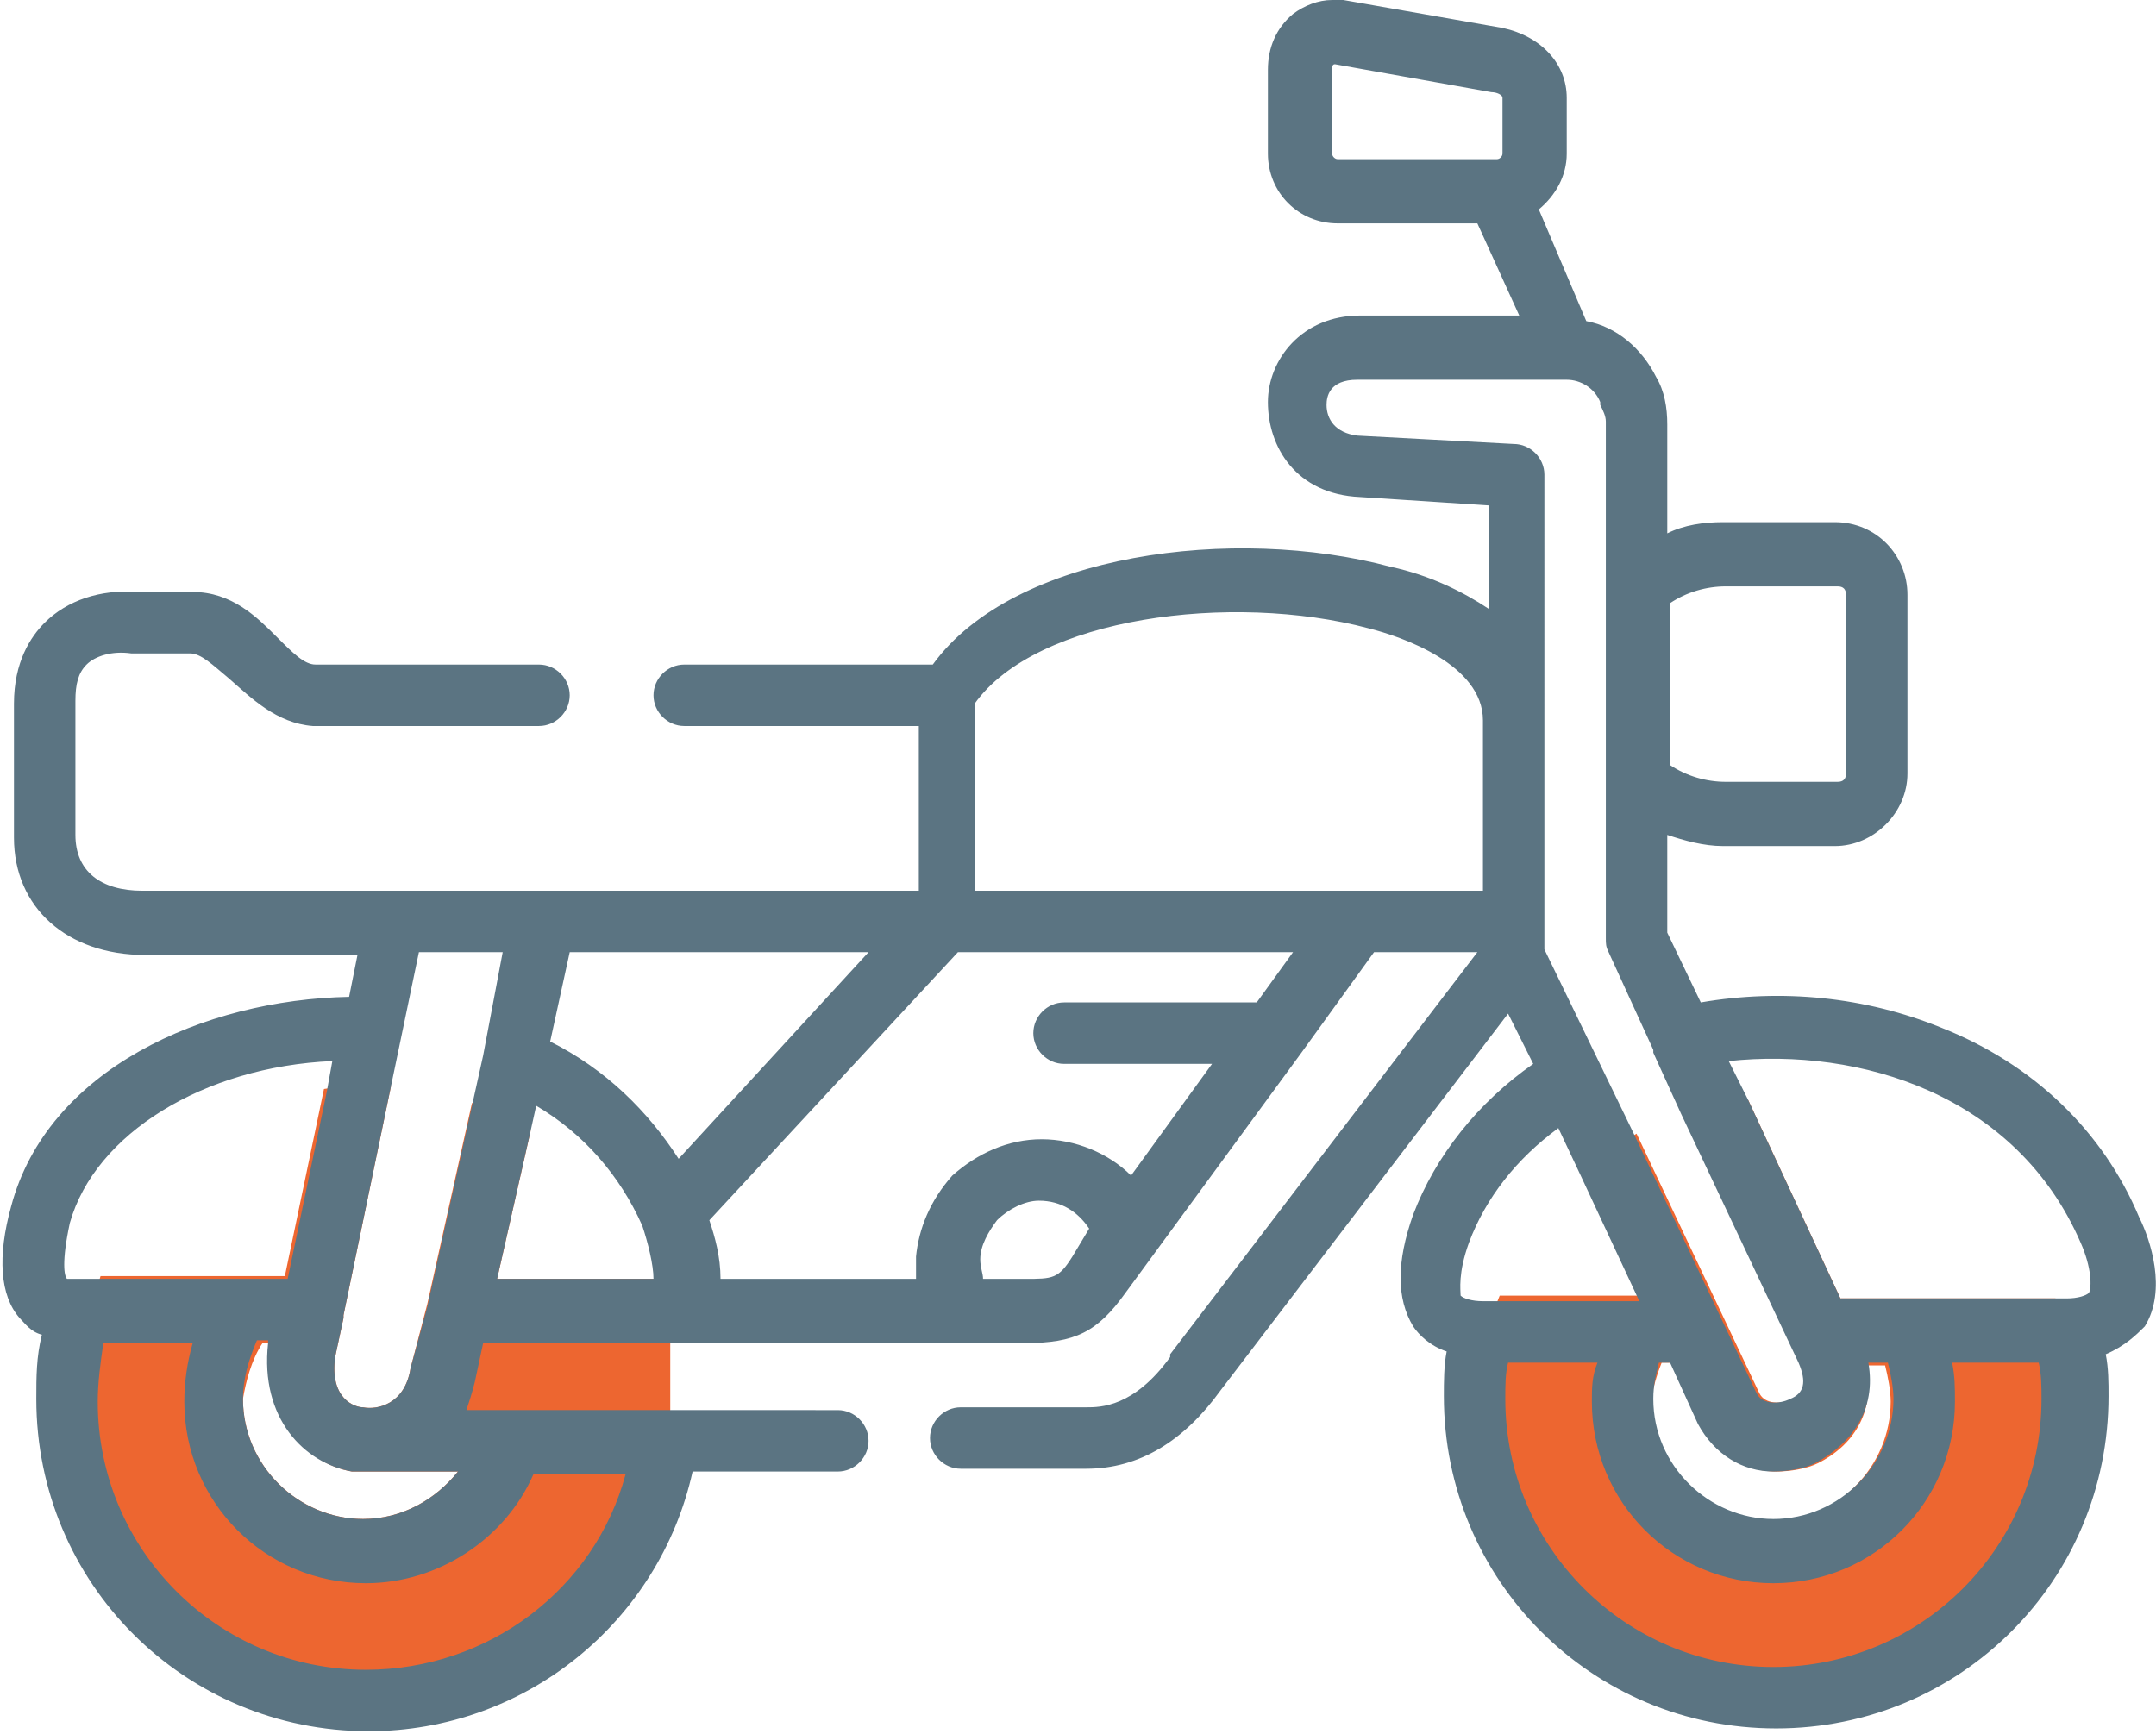 <?xml version="1.0" encoding="utf-8"?>
<!-- Generator: Adobe Illustrator 24.0.1, SVG Export Plug-In . SVG Version: 6.00 Build 0)  -->
<svg version="1.1" id="Layer_1" xmlns="http://www.w3.org/2000/svg" xmlns:xlink="http://www.w3.org/1999/xlink" x="0px" y="0px"
	 viewBox="0 0 77.2 62.1" style="enable-background:new 0 0 77.2 62.1;" xml:space="preserve">
<style type="text/css">
	.st0{fill:#ED6630;}
	.st1{fill:#5B7482;}
</style>
<g>
	<path class="st0" d="M73.6,46.5h-7.7l-3.3-7.1c-0.8,0.1-1.6,0.3-2.3,0.5l4.2,8.9c0.3,0.7,0.2,1.1-0.3,1.3c-0.4,0.2-1,0.2-1.2-0.2
		l-4.4-9.3c-0.7,0.4-1.3,0.8-1.9,1.3l2.1,4.5h-5.1C53.2,47.6,53,48.8,53,50c0,5.8,4.7,10.6,10.6,10.6c5.8,0,10.6-4.7,10.6-10.6
		C74.2,48.8,74,47.6,73.6,46.5z M59.5,48.8h0.4l1,2.2c0.6,1.1,1.6,1.7,2.7,1.7c0.5,0,1.1-0.1,1.5-0.3c1.2-0.6,2.1-1.8,1.7-3.5h0.7
		c0.1,0.4,0.2,0.9,0.2,1.3c0,2.3-1.9,4.3-4.3,4.3c-2.3,0-4.3-1.9-4.3-4.3C59.2,49.7,59.3,49.3,59.5,48.8z"/>
	<path class="st0" d="M24,48.1c-0.1-0.8-0.3-1.6-0.6-2.3l-0.6,0c0,0,0,0,0,0h-5l1.2-5.3c-0.7-0.4-1.4-0.7-2.1-1l-1.6,7.2
		c0,0,0,0,0,0L14.7,49c0,0,0,0,0,0c-0.2,1.3-1.2,1.5-1.7,1.4c-0.3,0-1.2-0.3-1-1.8l0.3-1.4c0,0,0,0,0-0.1l1.7-8.2
		c-0.2,0-0.4,0-0.6,0c-0.6,0-1.2,0-1.8,0.1l-1.4,6.7H3.6C3.2,47,3,48.2,3,49.5C3,55.3,7.7,60,13.5,60c5.5,0,10-4.2,10.5-9.5
		c0-0.3,0-0.7,0-1C24,49,24,48.6,24,48.1z M9.4,48.1h0.4l0,0.1c0,0,0,0,0,0c-0.4,2.5,1.1,4.2,2.8,4.5c0.1,0,0.2,0,0.3,0
		c0.1,0,0.2,0,0.3,0h3.2c-0.8,1-2,1.7-3.4,1.7c-2.3,0-4.3-1.9-4.3-4.3C8.8,49.5,9,48.7,9.4,48.1z"/>
	<path class="st1" d="M76.6,43.6c-1.3-3.1-3.8-5.5-7.1-6.8c-2.7-1.1-5.7-1.4-8.6-0.9l-1.2-2.5v-3.5c0.6,0.2,1.3,0.4,2,0.4h4
		c1.4,0,2.6-1.2,2.6-2.6v-6.4c0-1.4-1.1-2.6-2.6-2.6h-4c-0.7,0-1.4,0.1-2,0.4v-3.9c0-0.6-0.1-1.2-0.4-1.7c-0.5-1-1.4-1.8-2.5-2
		l-1.7-4c0.6-0.5,1-1.2,1-2V3.5c0-1.2-0.9-2.2-2.3-2.5L48.1,0c-0.1,0-0.3,0-0.4,0c-0.5,0-1,0.2-1.4,0.5c-0.6,0.5-0.9,1.2-0.9,2v3
		c0,1.4,1.1,2.5,2.5,2.5h5l1.5,3.3l-5.7,0c0,0,0,0,0,0c-2.1,0-3.3,1.6-3.3,3.1c0,1.6,1,3.3,3.3,3.4l4.6,0.3v3.7
		c-0.9-0.6-2.1-1.2-3.5-1.5c-5.6-1.5-13.5-0.5-16.4,3.5h-8.9c-0.6,0-1.1,0.5-1.1,1.1s0.5,1.1,1.1,1.1h8.4v5.9H5.1
		c-1.5,0-2.4-0.7-2.4-2v-4.8c0-0.6,0.1-1,0.4-1.3c0.3-0.3,0.9-0.5,1.6-0.4h0.1l2,0c0.4,0,0.8,0.4,1.4,0.9C9,25,9.9,25.9,11.2,26
		c0,0,0,0,0.1,0h8c0.6,0,1.1-0.5,1.1-1.1s-0.5-1.1-1.1-1.1h-8c-0.4,0-0.8-0.4-1.4-1c-0.7-0.7-1.6-1.6-3-1.6h-2
		c-1.3-0.1-2.5,0.3-3.3,1.1c-0.5,0.5-1.1,1.4-1.1,2.9v4.8c0,2.5,1.9,4.2,4.7,4.2h7.6l-0.3,1.5c-5.2,0.1-10.8,2.6-12.1,7.5
		c-0.5,1.8-0.4,3.2,0.3,4c0.2,0.2,0.4,0.5,0.8,0.6c-0.2,0.8-0.2,1.5-0.2,2.3c0,6.6,5.3,11.9,11.9,11.9c5.6,0,10.4-3.9,11.6-9.3
		l5.2,0c0.6,0,1.1-0.5,1.1-1.1c0-0.6-0.5-1.1-1.1-1.1H24l-7.3,0c0.1-0.3,0.2-0.6,0.3-1l0.3-1.4h17.1c0,0,0,0,0,0h2.3
		c1.8,0,2.6-0.4,3.6-1.8l6.3-8.6c0,0,0,0,0,0l2.6-3.6h3.7l-11,14.4c0,0,0,0,0,0.1c-1.3,1.8-2.5,1.8-3,1.8h-4.5
		c-0.6,0-1.1,0.5-1.1,1.1c0,0.6,0.5,1.1,1.1,1.1h4.5c1.9,0,3.5-1,4.8-2.8l10.3-13.5l0.9,1.8c-2,1.4-3.5,3.3-4.3,5.4
		c-0.6,1.7-0.6,3,0,4c0.2,0.3,0.6,0.7,1.2,0.9c-0.1,0.5-0.1,1.1-0.1,1.6c0,6.6,5.3,11.9,11.9,11.9s11.9-5.3,11.9-11.9
		c0-0.5,0-1-0.1-1.5c0.7-0.3,1.1-0.7,1.4-1C77.6,46.2,77,44.4,76.6,43.6z M59.8,21.6c0.6-0.4,1.3-0.6,2-0.6h4c0.2,0,0.3,0.1,0.3,0.3
		v6.4c0,0.2-0.1,0.3-0.3,0.3h-4c-0.7,0-1.4-0.2-2-0.6V21.6z M53.8,5.5c0,0.1-0.1,0.2-0.2,0.2c0,0,0,0,0,0h-5.7
		c-0.1,0-0.2-0.1-0.2-0.2v-3c0-0.1,0-0.2,0.1-0.2l5.6,1c0.2,0,0.4,0.1,0.4,0.2V5.5z M2.8,45.8L2.8,45.8c-0.3,0-0.4,0-0.4,0
		c-0.1-0.1-0.2-0.6,0.1-2c0.9-3.2,4.8-5.6,9.4-5.8l-0.2,1.1l-1.4,6.7H2.8C2.8,45.8,2.8,45.8,2.8,45.8z M12.6,52.7c0.1,0,0.2,0,0.3,0
		c0.1,0,0.2,0,0.3,0h3.2c-0.8,1-2,1.7-3.4,1.7c-2.3,0-4.3-1.9-4.3-4.3c0-0.7,0.2-1.4,0.5-2.1h0.4l0,0.1c0,0,0,0,0,0
		C9.3,50.8,10.9,52.4,12.6,52.7z M19.1,52.8l3.3,0c-1.1,4.1-4.9,7-9.3,7c-5.3,0-9.6-4.3-9.6-9.6c0-0.7,0.1-1.4,0.2-2.1h3.2
		c-0.2,0.7-0.3,1.4-0.3,2.1c0,3.6,2.9,6.5,6.5,6.5C15.7,56.7,18.1,55.1,19.1,52.8z M17.3,37.8l-0.4,1.8l-1.6,7.2c0,0,0,0,0,0
		L14.7,49c0,0,0,0,0,0c-0.2,1.3-1.2,1.5-1.7,1.4c-0.3,0-1.2-0.3-1-1.8l0.3-1.4c0,0,0,0,0-0.1l1.7-8.2l1-4.8h3L17.3,37.8
		C17.3,37.7,17.3,37.7,17.3,37.8z M23.4,45.8l-0.6,0c0,0,0,0,0,0h-5l1.2-5.3l0.2-0.9c1.7,1,3,2.5,3.8,4.3v0
		C23.2,44.5,23.4,45.3,23.4,45.8L23.4,45.8z M19.7,37.3l0.7-3.2h10.7l-6.8,7.4C23.2,39.8,21.7,38.3,19.7,37.3z M38.4,45
		c-0.5,0.8-0.7,0.8-1.7,0.8h-1.5c0-0.2-0.1-0.4-0.1-0.7c0-0.5,0.3-1,0.6-1.4c0.4-0.4,1-0.7,1.5-0.7c0.8,0,1.4,0.4,1.8,1L38.4,45z
		 M45,35.9h-6.9c-0.6,0-1.1,0.5-1.1,1.1s0.5,1.1,1.1,1.1h5.3l-2.9,4c-0.8-0.8-2-1.3-3.2-1.3c-1.2,0-2.3,0.5-3.2,1.3
		C33.3,43,32.9,44,32.8,45c0,0.3,0,0.5,0,0.8h-7c0-0.8-0.2-1.5-0.4-2.1l8.9-9.6h12L45,35.9z M53,31.9H34.9v-6.7
		c2.2-3.1,9.2-4,14.1-2.7c1.2,0.3,4.1,1.3,4.1,3.3V31.9z M54.2,15.9l-5.6-0.3c-0.8-0.1-1.1-0.6-1.1-1.1c0-0.3,0.1-0.9,1.1-0.9h0
		l7.5,0c0.5,0,1,0.3,1.2,0.8c0,0,0,0.1,0,0.1c0.1,0.2,0.2,0.4,0.2,0.6v18.5c0,0.2,0,0.3,0.1,0.5l1.6,3.5c0,0,0,0.1,0,0.1l1,2.2
		l4.2,8.9c0.3,0.7,0.2,1.1-0.3,1.3c-0.4,0.2-1,0.2-1.2-0.2l-4.4-9.3l-3.2-6.6V17C55.3,16.4,54.8,15.9,54.2,15.9z M66.9,48.8h0.7
		c0.1,0.4,0.2,0.9,0.2,1.3c0,2.3-1.9,4.3-4.3,4.3c-2.3,0-4.3-1.9-4.3-4.3c0-0.5,0.1-0.9,0.2-1.3h0.4l1,2.2c0.6,1.1,1.6,1.7,2.7,1.7
		c0.5,0,1.1-0.1,1.5-0.3C66.3,51.7,67.2,50.5,66.9,48.8z M69.9,48.8H73c0.1,0.4,0.1,0.9,0.1,1.3c0,5.3-4.3,9.6-9.6,9.6
		s-9.6-4.3-9.6-9.6c0-0.5,0-0.9,0.1-1.3h3.2C57,49.3,57,49.7,57,50.2c0,3.6,2.9,6.5,6.5,6.5c3.6,0,6.5-2.9,6.5-6.5
		C70,49.7,70,49.3,69.9,48.8z M52.6,44.5c0.6-1.6,1.7-3,3.2-4.1l0.8,1.7l2.1,4.5h-5.6c-0.4,0-0.7-0.1-0.8-0.2
		C52.3,46.2,52.2,45.6,52.6,44.5z M74.8,46.3c-0.1,0.1-0.4,0.2-0.8,0.2h-8.1l-3.3-7.1l-0.7-1.4c4.7-0.5,10.3,1.2,12.6,6.5
		C74.9,45.4,74.9,46.1,74.8,46.3z"/>
</g>
</svg>
